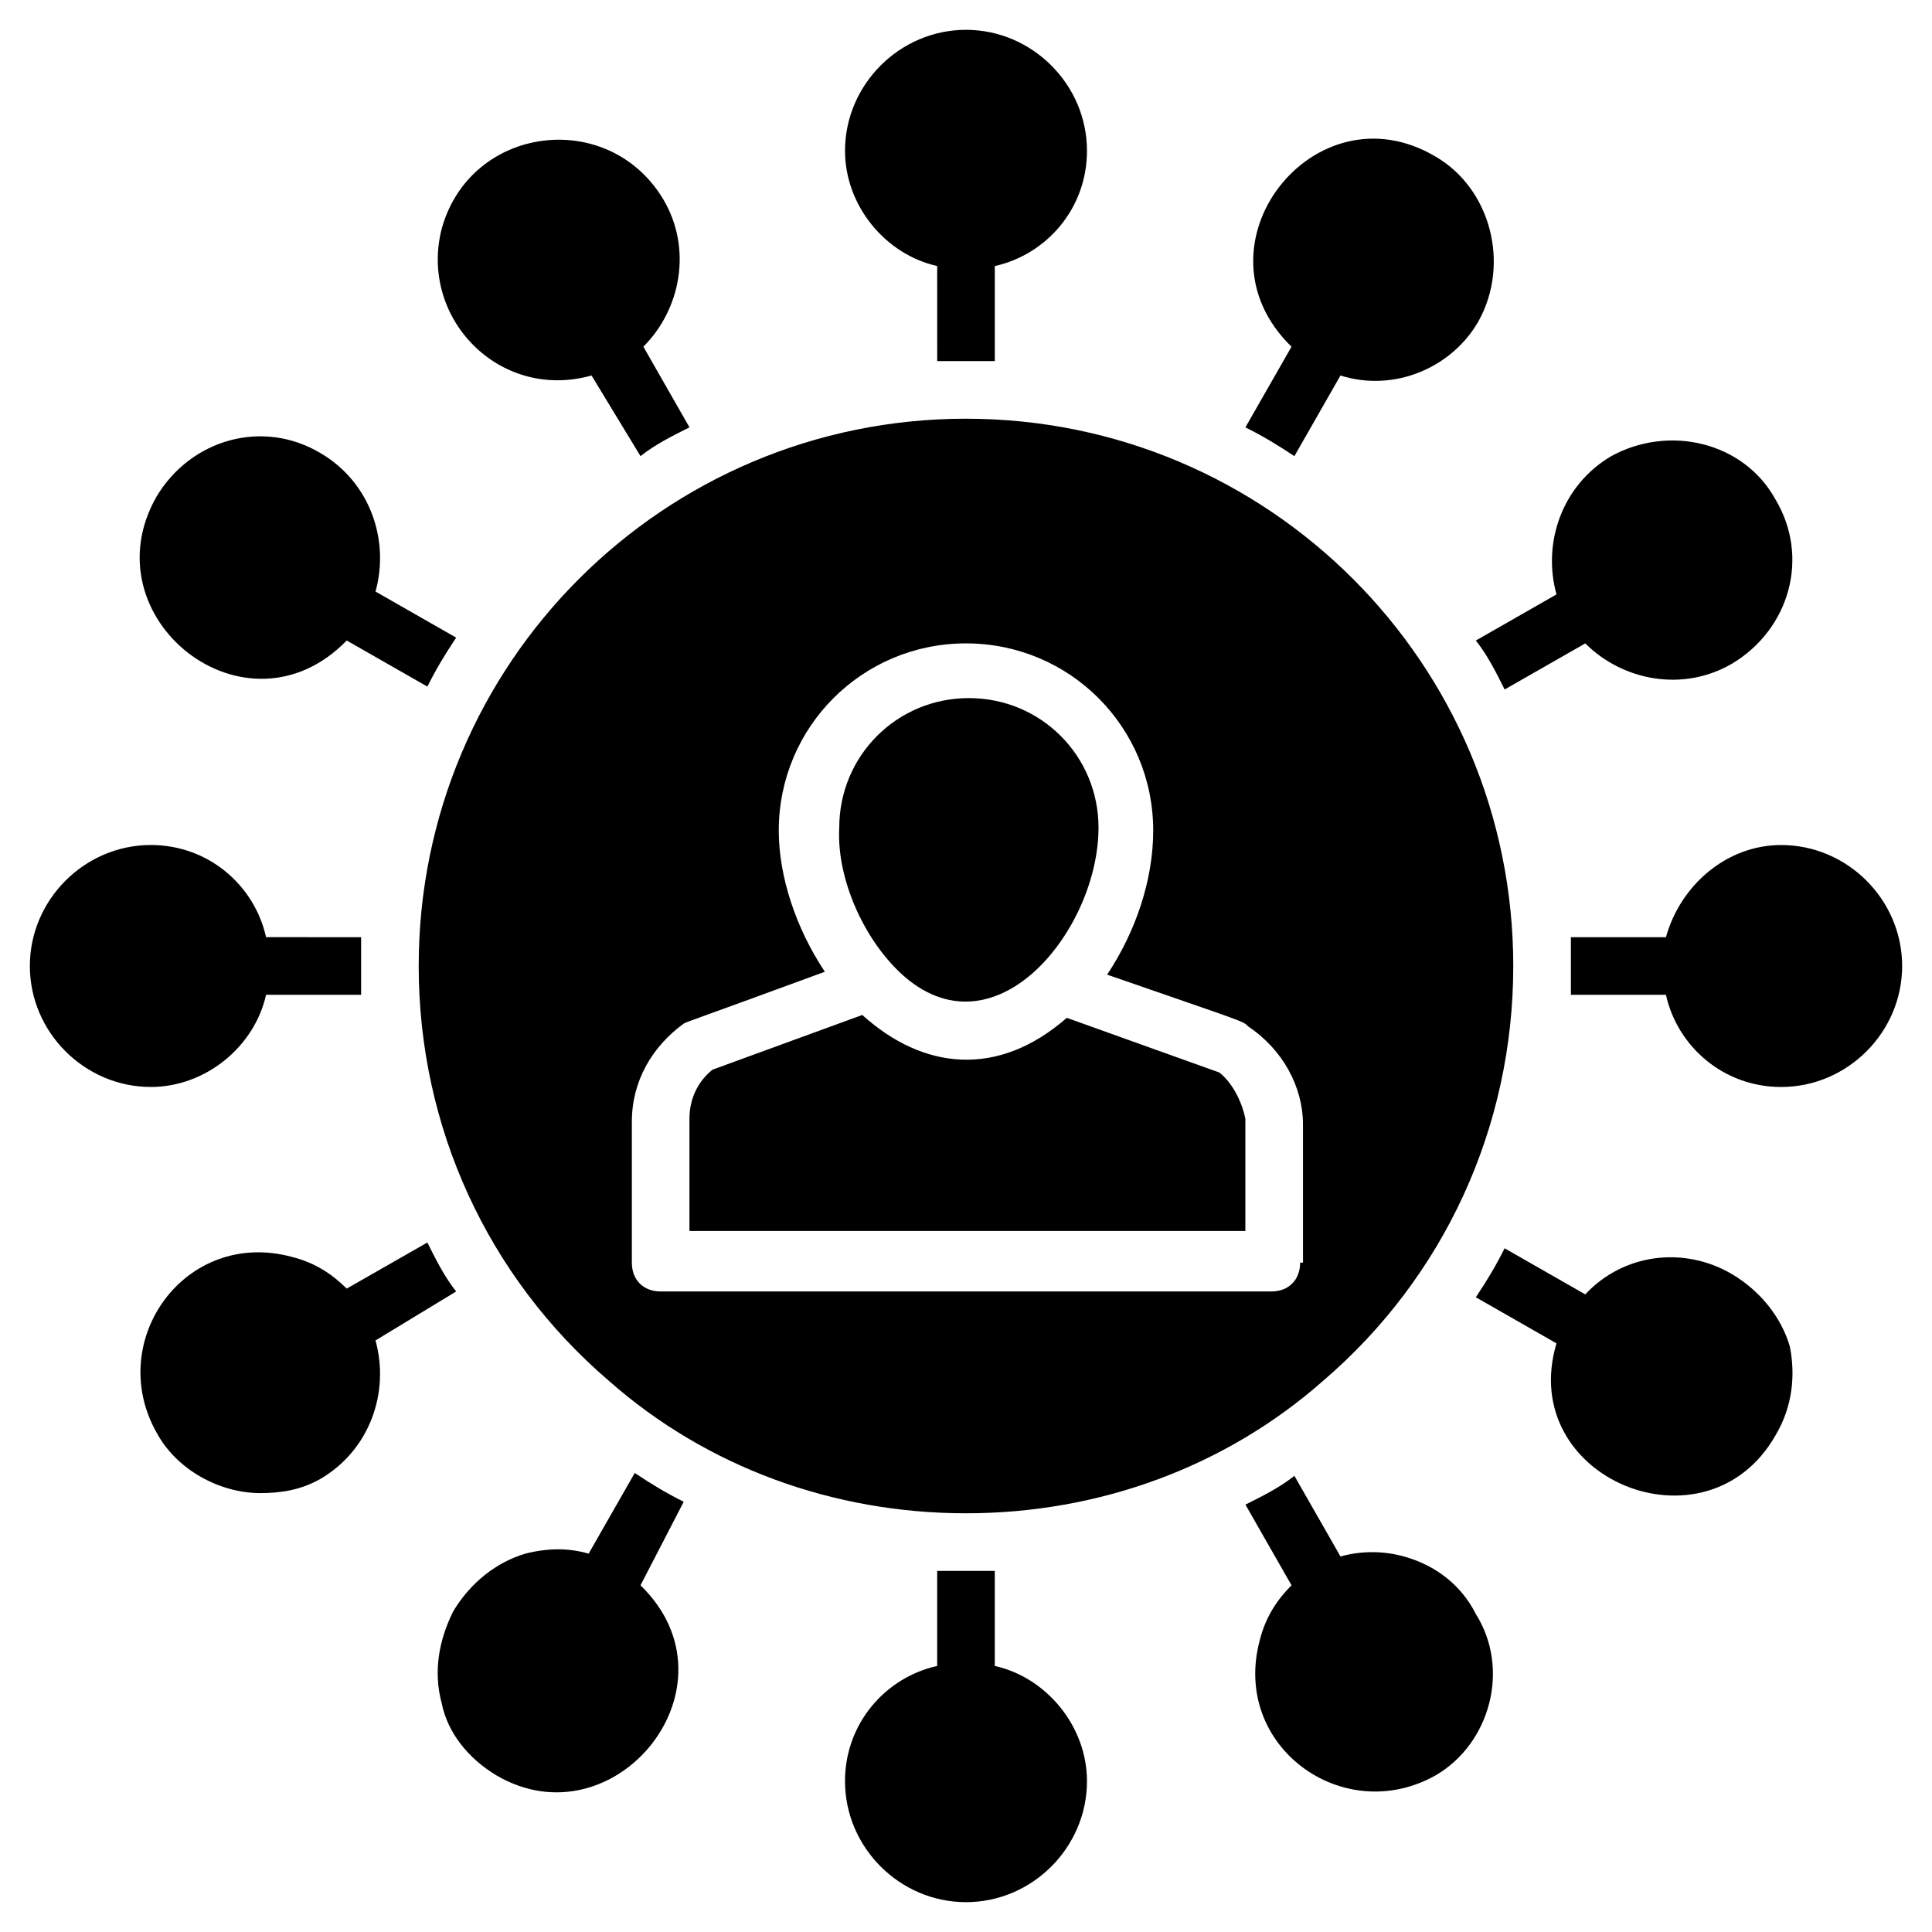 <?xml version="1.0" encoding="UTF-8"?>
<!-- Uploaded to: SVG Repo, www.svgrepo.com, Generator: SVG Repo Mixer Tools -->
<svg fill="#000000" width="800px" height="800px" version="1.1" viewBox="144 144 512 512" xmlns="http://www.w3.org/2000/svg">
 <g>
  <path d="m383.97 403.05c24.426 20.609 51.145-12.977 51.145-39.695 0-19.082-15.266-34.352-34.352-34.352-19.082 0-34.352 15.266-34.352 34.352-0.762 13.742 6.871 30.535 17.559 39.695z"/>
  <path d="m467.17 428.24-40.457-14.504c-18.32 16.031-38.168 13.742-54.199-0.762l-39.695 14.504c-3.816 3.055-6.106 7.633-6.106 12.977v29.77h147.32v-29.77c-0.758-3.816-3.051-9.16-6.867-12.215z"/>
  <path d="m400 254.96c-80.152 0-145.04 64.883-145.04 145.04 0 42.746 18.32 82.441 50.383 109.92 25.949 22.902 59.535 35.117 94.652 35.117 35.113 0 68.703-12.215 94.656-35.113 32.059-27.48 50.379-67.176 50.379-109.92 0-80.152-64.887-145.04-145.04-145.04zm88.547 223.66c0 4.582-3.055 7.633-7.633 7.633h-161.83c-4.582 0-7.633-3.055-7.633-7.633v-37.402c0-10.688 5.344-19.848 13.742-25.953 1.527-0.762 0 0 37.402-13.742-7.633-11.449-12.215-25.191-12.215-37.402 0-27.48 22.137-49.617 49.617-49.617 27.48 0 49.617 22.137 49.617 49.617 0 12.977-4.582 26.719-12.215 38.168 37.402 12.977 35.879 12.215 37.402 13.742 9.16 6.106 14.504 16.031 14.504 25.953l0.004 36.637z"/>
  <path d="m524.43 614.5c-24.426 13.742-54.199-7.633-46.562-35.879 1.527-6.106 4.582-10.688 8.398-14.504l-12.215-21.375c4.582-2.289 9.16-4.582 12.977-7.633l12.215 21.375c5.344-1.527 11.449-1.527 16.793 0 8.398 2.289 15.266 7.633 19.082 15.266 9.156 14.504 3.816 34.352-10.688 42.75z"/>
  <path d="m614.5 524.43c-18.32 32.062-68.703 11.449-58.016-24.426l-21.375-12.215c3.055-4.582 5.344-8.398 7.633-12.977l21.375 12.215c9.922-10.688 25.953-12.977 38.93-5.344 7.633 4.582 12.977 11.449 15.266 19.082 1.531 7.633 0.766 16.027-3.812 23.664z"/>
  <path d="m603.05 319.85c-12.977 7.633-29.008 4.582-38.93-5.344l-21.375 12.215c-2.289-4.582-4.582-9.16-7.633-12.977l21.375-12.215c-3.816-13.742 1.527-29.008 14.504-36.641 15.266-8.398 35.113-3.816 43.512 11.449 9.156 15.266 3.812 34.352-11.453 43.512z"/>
  <path d="m535.88 229.01c-6.871 12.215-22.137 19.082-36.641 14.504l-12.215 21.375c-4.582-3.055-8.398-5.344-12.977-7.633l12.215-21.375c-27.48-26.719 6.106-69.465 38.168-50.383 14.504 8.398 19.844 28.246 11.449 43.512z"/>
  <path d="m326.72 257.25c-4.582 2.289-9.16 4.582-12.977 7.633l-12.98-21.375c-24.426 6.871-45.801-15.266-39.695-38.93 7.633-27.48 44.273-32.062 58.777-7.633 7.633 12.977 4.582 29.008-5.344 38.93z"/>
  <path d="m432.06 616.03c0 17.559-14.504 32.062-32.062 32.062s-32.062-14.504-32.062-32.062c0-15.266 10.688-27.48 24.426-30.535l0.004-25.191h7.633 7.633v25.191c13.742 3.055 24.43 16.031 24.43 30.535z"/>
  <path d="m648.09 400c0 17.559-14.504 32.062-32.062 32.062-15.266 0-27.48-10.688-30.535-24.426l-25.188-0.004v-7.633-7.633h25.191c3.816-13.742 16.031-24.426 30.535-24.426 17.555-0.004 32.059 14.5 32.059 32.059z"/>
  <path d="m239.7 400v7.633h-25.191c-3.055 13.742-16.031 24.426-30.535 24.426-17.559 0-32.062-14.504-32.062-32.062s14.504-32.062 32.062-32.062c15.266 0 27.48 10.688 30.535 24.426l25.191 0.004v7.637z"/>
  <path d="m243.51 499.23c3.816 13.742-1.527 29.008-14.504 36.641-5.344 3.055-10.688 3.816-16.031 3.816-10.688 0-22.137-6.106-27.48-16.031-13.742-24.426 7.633-54.199 35.879-46.562 6.106 1.527 10.688 4.582 14.504 8.398l21.375-12.215c2.289 4.582 4.582 9.16 7.633 12.977z"/>
  <path d="m264.89 312.98c-3.055 4.582-5.344 8.398-7.633 12.977l-21.375-12.215c-26.719 27.48-68.703-6.106-50.383-38.168 9.16-15.266 28.242-20.609 43.512-11.449 12.977 7.633 18.32 22.902 14.504 36.641z"/>
  <path d="m432.06 183.97c0 15.266-10.688 27.48-24.426 30.535v25.188h-15.266l-0.004-25.191c-13.742-3.055-24.426-16.031-24.426-30.535 0-17.559 14.504-32.062 32.062-32.062 17.555 0.004 32.059 14.508 32.059 32.066z"/>
  <path d="m313.74 564.12c27.48 26.719-6.871 68.703-38.168 50.383-7.633-4.582-12.977-11.449-14.504-19.082-2.289-8.398-0.762-16.793 3.055-24.426 4.582-7.633 11.449-12.977 19.082-15.266 6.106-1.527 11.449-1.527 16.793 0l12.215-21.375c4.582 3.055 8.398 5.344 12.977 7.633z"/>
 </g>
</svg>